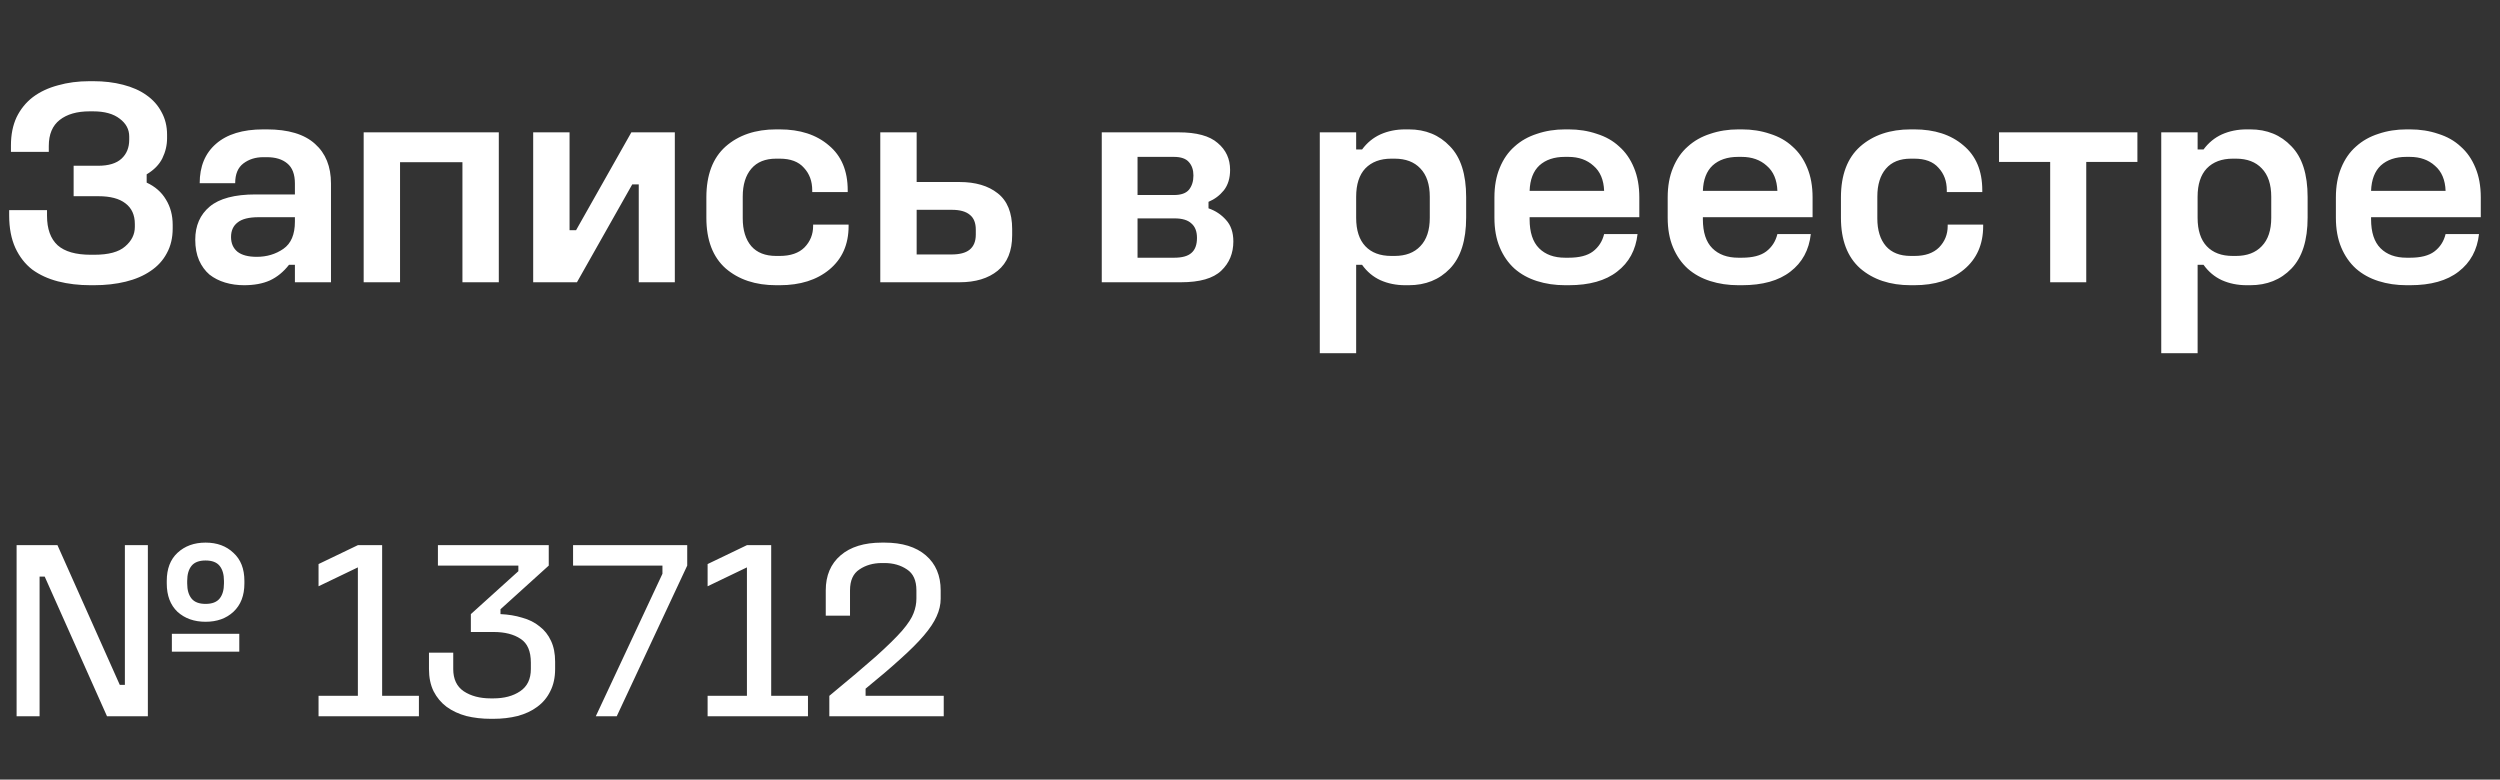 <svg width="186" height="58" viewBox="0 0 186 58" fill="none" xmlns="http://www.w3.org/2000/svg">
<rect x="0" y="0" width="186" height="58" fill="#333333" stroke="none"/>
<g clip-path="url(#clip0_13436_8511)">
<path d="M6.666 6.04H6.93C7.737 6.04 8.477 6.128 9.152 6.304C9.841 6.48 10.421 6.737 10.89 7.074C11.374 7.411 11.748 7.829 12.012 8.328C12.291 8.827 12.43 9.391 12.43 10.022V10.286C12.43 10.799 12.313 11.298 12.078 11.782C11.843 12.251 11.455 12.647 10.912 12.97V13.586C11.543 13.879 12.019 14.297 12.342 14.84C12.679 15.383 12.848 16.013 12.848 16.732V16.996C12.848 17.7 12.701 18.316 12.408 18.844C12.129 19.372 11.726 19.812 11.198 20.164C10.685 20.516 10.069 20.78 9.35 20.956C8.631 21.132 7.847 21.22 6.996 21.22H6.732C5.867 21.22 5.06 21.125 4.312 20.934C3.579 20.743 2.941 20.45 2.398 20.054C1.87 19.643 1.452 19.108 1.144 18.448C0.836 17.773 0.682 16.967 0.682 16.028V15.632H3.498V16.05C3.498 17.033 3.762 17.766 4.29 18.25C4.818 18.719 5.639 18.954 6.754 18.954H7.018C8.074 18.954 8.837 18.749 9.306 18.338C9.79 17.927 10.032 17.443 10.032 16.886V16.666C10.032 15.991 9.797 15.478 9.328 15.126C8.873 14.774 8.206 14.598 7.326 14.598H5.478V12.332H7.304C8.081 12.332 8.661 12.156 9.042 11.804C9.423 11.452 9.614 10.983 9.614 10.396V10.154C9.614 9.626 9.379 9.186 8.91 8.834C8.441 8.467 7.781 8.284 6.93 8.284H6.666C5.727 8.284 4.987 8.497 4.444 8.922C3.901 9.347 3.63 9.993 3.63 10.858V11.298H0.814V10.814C0.814 10.022 0.953 9.325 1.232 8.724C1.525 8.123 1.929 7.624 2.442 7.228C2.97 6.832 3.593 6.539 4.312 6.348C5.031 6.143 5.815 6.04 6.666 6.04ZM19.587 9.626H19.851C21.449 9.626 22.645 9.985 23.437 10.704C24.229 11.408 24.625 12.391 24.625 13.652V21H21.941V19.702H21.501C21.09 20.23 20.613 20.619 20.071 20.868C19.543 21.103 18.905 21.22 18.157 21.22C17.658 21.22 17.189 21.154 16.749 21.022C16.309 20.89 15.92 20.692 15.583 20.428C15.26 20.149 15.003 19.797 14.813 19.372C14.622 18.932 14.527 18.419 14.527 17.832C14.527 16.791 14.886 15.969 15.605 15.368C16.323 14.767 17.46 14.466 19.015 14.466H21.941V13.652C21.941 12.963 21.75 12.464 21.369 12.156C21.002 11.848 20.496 11.694 19.851 11.694H19.587C19.015 11.694 18.523 11.848 18.113 12.156C17.702 12.464 17.497 12.955 17.497 13.63H14.857C14.857 12.383 15.26 11.408 16.067 10.704C16.888 9.985 18.061 9.626 19.587 9.626ZM19.235 16.16C18.516 16.16 17.995 16.292 17.673 16.556C17.35 16.805 17.189 17.165 17.189 17.634C17.189 18.103 17.35 18.47 17.673 18.734C17.995 18.983 18.472 19.108 19.103 19.108C19.851 19.108 20.511 18.91 21.083 18.514C21.655 18.118 21.941 17.443 21.941 16.49V16.16H19.235ZM27.057 9.846H37.111V21H34.405V12.068H29.763V21H27.057V9.846ZM39.669 9.846H42.375V17.128H42.859L46.973 9.846H50.207V21H47.523V13.718H47.039L42.925 21H39.669V9.846ZM57.746 9.626H58.01C59.521 9.626 60.738 10.022 61.662 10.814C62.601 11.591 63.07 12.706 63.07 14.158V14.29H60.43V14.158C60.43 13.483 60.225 12.926 59.814 12.486C59.418 12.031 58.817 11.804 58.01 11.804H57.746C56.939 11.804 56.323 12.053 55.898 12.552C55.473 13.051 55.26 13.74 55.26 14.62V16.248C55.26 17.128 55.473 17.817 55.898 18.316C56.323 18.8 56.939 19.042 57.746 19.042H58.01C58.817 19.042 59.433 18.829 59.858 18.404C60.283 17.964 60.496 17.436 60.496 16.82V16.71H63.136V16.82C63.136 18.184 62.659 19.262 61.706 20.054C60.767 20.831 59.535 21.22 58.01 21.22H57.746C56.206 21.22 54.952 20.802 53.984 19.966C53.031 19.115 52.554 17.861 52.554 16.204V14.686C52.554 13.014 53.031 11.753 53.984 10.902C54.952 10.051 56.206 9.626 57.746 9.626ZM65.493 9.846H68.199V13.542H71.389C72.577 13.542 73.523 13.821 74.227 14.378C74.945 14.935 75.305 15.823 75.305 17.04V17.502C75.305 18.675 74.945 19.555 74.227 20.142C73.523 20.714 72.577 21 71.389 21H65.493V9.846ZM68.199 15.61V18.932H70.795C71.396 18.932 71.844 18.815 72.137 18.58C72.445 18.331 72.599 17.957 72.599 17.458V17.084C72.599 16.585 72.452 16.219 72.159 15.984C71.865 15.735 71.418 15.61 70.817 15.61H68.199ZM81.971 9.846H87.691C89.026 9.846 89.994 10.11 90.595 10.638C91.211 11.151 91.519 11.819 91.519 12.64C91.519 13.256 91.365 13.762 91.057 14.158C90.749 14.539 90.368 14.825 89.913 15.016V15.5C90.427 15.676 90.859 15.962 91.211 16.358C91.578 16.754 91.761 17.289 91.761 17.964C91.761 18.844 91.461 19.57 90.859 20.142C90.258 20.714 89.261 21 87.867 21H81.971V9.846ZM84.633 11.672V14.51H87.339C87.867 14.51 88.241 14.378 88.461 14.114C88.681 13.835 88.791 13.483 88.791 13.058C88.791 12.647 88.681 12.317 88.461 12.068C88.241 11.804 87.867 11.672 87.339 11.672H84.633ZM84.633 16.248V19.174H87.361C87.948 19.174 88.373 19.057 88.637 18.822C88.916 18.587 89.055 18.213 89.055 17.7C89.055 17.216 88.916 16.857 88.637 16.622C88.373 16.373 87.955 16.248 87.383 16.248H84.633ZM98.192 9.846H100.898V11.122H101.338C101.705 10.623 102.159 10.249 102.702 10C103.259 9.751 103.875 9.626 104.55 9.626H104.814C106.061 9.626 107.08 10.044 107.872 10.88C108.679 11.701 109.082 12.963 109.082 14.664V16.182C109.082 17.883 108.679 19.152 107.872 19.988C107.08 20.809 106.061 21.22 104.814 21.22H104.55C103.875 21.22 103.259 21.095 102.702 20.846C102.159 20.597 101.705 20.215 101.338 19.702H100.898V26.28H98.192V9.846ZM103.516 11.804C102.695 11.804 102.049 12.046 101.58 12.53C101.125 13.014 100.898 13.718 100.898 14.642V16.204C100.898 17.128 101.125 17.832 101.58 18.316C102.035 18.8 102.68 19.042 103.516 19.042H103.758C104.579 19.042 105.217 18.8 105.672 18.316C106.141 17.832 106.376 17.128 106.376 16.204V14.642C106.376 13.718 106.141 13.014 105.672 12.53C105.217 12.046 104.579 11.804 103.758 11.804H103.516ZM116.443 9.626H116.707C117.455 9.626 118.152 9.736 118.797 9.956C119.457 10.161 120.014 10.477 120.469 10.902C120.938 11.313 121.305 11.841 121.569 12.486C121.833 13.117 121.965 13.85 121.965 14.686V16.16H113.803V16.314C113.803 17.282 114.038 18.001 114.507 18.47C114.976 18.939 115.622 19.174 116.443 19.174H116.707C117.499 19.174 118.1 19.02 118.511 18.712C118.936 18.389 119.215 17.957 119.347 17.414H121.833C121.701 18.602 121.195 19.533 120.315 20.208C119.45 20.883 118.247 21.22 116.707 21.22H116.443C115.695 21.22 114.998 21.117 114.353 20.912C113.708 20.707 113.15 20.399 112.681 19.988C112.212 19.563 111.845 19.035 111.581 18.404C111.317 17.773 111.185 17.04 111.185 16.204V14.686C111.185 13.85 111.317 13.117 111.581 12.486C111.845 11.841 112.212 11.313 112.681 10.902C113.15 10.477 113.708 10.161 114.353 9.956C114.998 9.736 115.695 9.626 116.443 9.626ZM116.421 11.672C115.629 11.672 114.998 11.885 114.529 12.31C114.074 12.735 113.832 13.366 113.803 14.202H119.347C119.318 13.381 119.054 12.757 118.555 12.332C118.071 11.892 117.448 11.672 116.685 11.672H116.421ZM129.334 9.626H129.598C130.346 9.626 131.042 9.736 131.688 9.956C132.348 10.161 132.905 10.477 133.36 10.902C133.829 11.313 134.196 11.841 134.46 12.486C134.724 13.117 134.856 13.85 134.856 14.686V16.16H126.694V16.314C126.694 17.282 126.928 18.001 127.398 18.47C127.867 18.939 128.512 19.174 129.334 19.174H129.598C130.39 19.174 130.991 19.02 131.402 18.712C131.827 18.389 132.106 17.957 132.238 17.414H134.724C134.592 18.602 134.086 19.533 133.206 20.208C132.34 20.883 131.138 21.22 129.598 21.22H129.334C128.586 21.22 127.889 21.117 127.244 20.912C126.598 20.707 126.041 20.399 125.572 19.988C125.102 19.563 124.736 19.035 124.472 18.404C124.208 17.773 124.076 17.04 124.076 16.204V14.686C124.076 13.85 124.208 13.117 124.472 12.486C124.736 11.841 125.102 11.313 125.572 10.902C126.041 10.477 126.598 10.161 127.244 9.956C127.889 9.736 128.586 9.626 129.334 9.626ZM129.312 11.672C128.52 11.672 127.889 11.885 127.42 12.31C126.965 12.735 126.723 13.366 126.694 14.202H132.238C132.208 13.381 131.944 12.757 131.446 12.332C130.962 11.892 130.338 11.672 129.576 11.672H129.312ZM142.158 9.626H142.422C143.933 9.626 145.15 10.022 146.074 10.814C147.013 11.591 147.482 12.706 147.482 14.158V14.29H144.842V14.158C144.842 13.483 144.637 12.926 144.226 12.486C143.83 12.031 143.229 11.804 142.422 11.804H142.158C141.351 11.804 140.735 12.053 140.31 12.552C139.885 13.051 139.672 13.74 139.672 14.62V16.248C139.672 17.128 139.885 17.817 140.31 18.316C140.735 18.8 141.351 19.042 142.158 19.042H142.422C143.229 19.042 143.845 18.829 144.27 18.404C144.695 17.964 144.908 17.436 144.908 16.82V16.71H147.548V16.82C147.548 18.184 147.071 19.262 146.118 20.054C145.179 20.831 143.947 21.22 142.422 21.22H142.158C140.618 21.22 139.364 20.802 138.396 19.966C137.443 19.115 136.966 17.861 136.966 16.204V14.686C136.966 13.014 137.443 11.753 138.396 10.902C139.364 10.051 140.618 9.626 142.158 9.626ZM148.727 9.846H159.023V12.046H155.217V21H152.533V12.046H148.727V9.846ZM160.797 9.846H163.503V11.122H163.943C164.31 10.623 164.765 10.249 165.307 10C165.865 9.751 166.481 9.626 167.155 9.626H167.419C168.666 9.626 169.685 10.044 170.477 10.88C171.284 11.701 171.687 12.963 171.687 14.664V16.182C171.687 17.883 171.284 19.152 170.477 19.988C169.685 20.809 168.666 21.22 167.419 21.22H167.155C166.481 21.22 165.865 21.095 165.307 20.846C164.765 20.597 164.31 20.215 163.943 19.702H163.503V26.28H160.797V9.846ZM166.121 11.804C165.3 11.804 164.655 12.046 164.185 12.53C163.731 13.014 163.503 13.718 163.503 14.642V16.204C163.503 17.128 163.731 17.832 164.185 18.316C164.64 18.8 165.285 19.042 166.121 19.042H166.363C167.185 19.042 167.823 18.8 168.277 18.316C168.747 17.832 168.981 17.128 168.981 16.204V14.642C168.981 13.718 168.747 13.014 168.277 12.53C167.823 12.046 167.185 11.804 166.363 11.804H166.121ZM179.048 9.626H179.312C180.06 9.626 180.757 9.736 181.402 9.956C182.062 10.161 182.62 10.477 183.074 10.902C183.544 11.313 183.91 11.841 184.174 12.486C184.438 13.117 184.57 13.85 184.57 14.686V16.16H176.408V16.314C176.408 17.282 176.643 18.001 177.112 18.47C177.582 18.939 178.227 19.174 179.048 19.174H179.312C180.104 19.174 180.706 19.02 181.116 18.712C181.542 18.389 181.82 17.957 181.952 17.414H184.438C184.306 18.602 183.8 19.533 182.92 20.208C182.055 20.883 180.852 21.22 179.312 21.22H179.048C178.3 21.22 177.604 21.117 176.958 20.912C176.313 20.707 175.756 20.399 175.286 19.988C174.817 19.563 174.45 19.035 174.186 18.404C173.922 17.773 173.79 17.04 173.79 16.204V14.686C173.79 13.85 173.922 13.117 174.186 12.486C174.45 11.841 174.817 11.313 175.286 10.902C175.756 10.477 176.313 10.161 176.958 9.956C177.604 9.736 178.3 9.626 179.048 9.626ZM179.026 11.672C178.234 11.672 177.604 11.885 177.134 12.31C176.68 12.735 176.438 13.366 176.408 14.202H181.952C181.923 13.381 181.659 12.757 181.16 12.332C180.676 11.892 180.053 11.672 179.29 11.672H179.026Z" fill="white"/>
<path d="M15.295 40.37C16.144 40.37 16.834 40.623 17.366 41.13C17.911 41.624 18.183 42.321 18.183 43.22V43.41C18.183 44.309 17.911 45.012 17.366 45.519C16.834 46.013 16.144 46.26 15.295 46.26C14.446 46.26 13.75 46.013 13.205 45.519C12.673 45.012 12.407 44.309 12.407 43.41V43.22C12.407 42.321 12.673 41.624 13.205 41.13C13.75 40.623 14.446 40.37 15.295 40.37ZM15.295 41.7C14.814 41.7 14.465 41.833 14.25 42.099C14.035 42.365 13.927 42.739 13.927 43.22V43.41C13.927 43.891 14.035 44.265 14.25 44.531C14.465 44.797 14.814 44.93 15.295 44.93C15.776 44.93 16.125 44.797 16.34 44.531C16.555 44.265 16.663 43.891 16.663 43.41V43.22C16.663 42.739 16.555 42.365 16.34 42.099C16.125 41.833 15.776 41.7 15.295 41.7ZM12.787 47.153H17.803V48.483H12.787V47.153ZM1.235 40.56H4.275L8.911 50.953H9.291V40.56H11.001V53.29H7.961L3.325 42.897H2.945V53.29H1.235V40.56ZM26.626 40.56H28.431V51.77H31.167V53.29H23.7V51.77H26.626V42.213L23.7 43.619V41.966L26.626 40.56ZM32.581 40.56H40.827V42.08L37.236 45.329V45.69C37.818 45.715 38.356 45.804 38.85 45.956C39.357 46.095 39.788 46.31 40.142 46.602C40.51 46.88 40.795 47.242 40.998 47.685C41.2 48.115 41.301 48.629 41.301 49.224V49.775C41.301 50.408 41.181 50.959 40.941 51.428C40.712 51.897 40.389 52.283 39.971 52.587C39.566 52.891 39.078 53.119 38.508 53.271C37.951 53.41 37.349 53.48 36.703 53.48H36.514C35.867 53.48 35.26 53.41 34.69 53.271C34.132 53.119 33.645 52.891 33.227 52.587C32.821 52.283 32.498 51.897 32.258 51.428C32.029 50.959 31.916 50.408 31.916 49.775V48.559H33.721V49.775C33.721 50.522 33.98 51.073 34.499 51.428C35.032 51.782 35.703 51.96 36.514 51.96H36.703C37.514 51.96 38.179 51.782 38.699 51.428C39.23 51.073 39.496 50.522 39.496 49.775V49.3C39.496 48.451 39.243 47.862 38.736 47.533C38.23 47.191 37.559 47.02 36.722 47.02H35.032V45.69L38.566 42.498V42.08H32.581V40.56ZM42.636 40.56H51.129V42.08L45.885 53.29H44.327L49.286 42.688V42.08H42.636V40.56ZM55.572 40.56H57.377V51.77H60.113V53.29H52.646V51.77H55.572V42.213L52.646 43.619V41.966L55.572 40.56ZM65.616 40.37H65.806C67.123 40.37 68.149 40.687 68.884 41.32C69.619 41.953 69.986 42.821 69.986 43.923V44.55C69.986 44.98 69.885 45.417 69.682 45.861C69.492 46.291 69.175 46.767 68.732 47.286C68.301 47.792 67.725 48.369 67.003 49.015C66.294 49.661 65.426 50.402 64.4 51.238V51.77H70.214V53.29H61.702V51.77C63.146 50.579 64.299 49.604 65.16 48.844C66.021 48.071 66.674 47.431 67.117 46.925C67.56 46.406 67.845 45.968 67.972 45.614C68.111 45.259 68.181 44.898 68.181 44.531V43.923C68.181 43.188 67.947 42.669 67.478 42.365C67.009 42.048 66.452 41.89 65.806 41.89H65.616C64.97 41.89 64.413 42.048 63.944 42.365C63.475 42.669 63.241 43.188 63.241 43.923V45.804H61.436V43.923C61.436 42.821 61.803 41.953 62.538 41.32C63.273 40.687 64.299 40.37 65.616 40.37Z" fill="white"/>
</g>
<defs>
<clipPath id="clip0_13436_8511">
<rect width="186" height="57.29" fill="white"/>
</clipPath>
</defs>
</svg>
